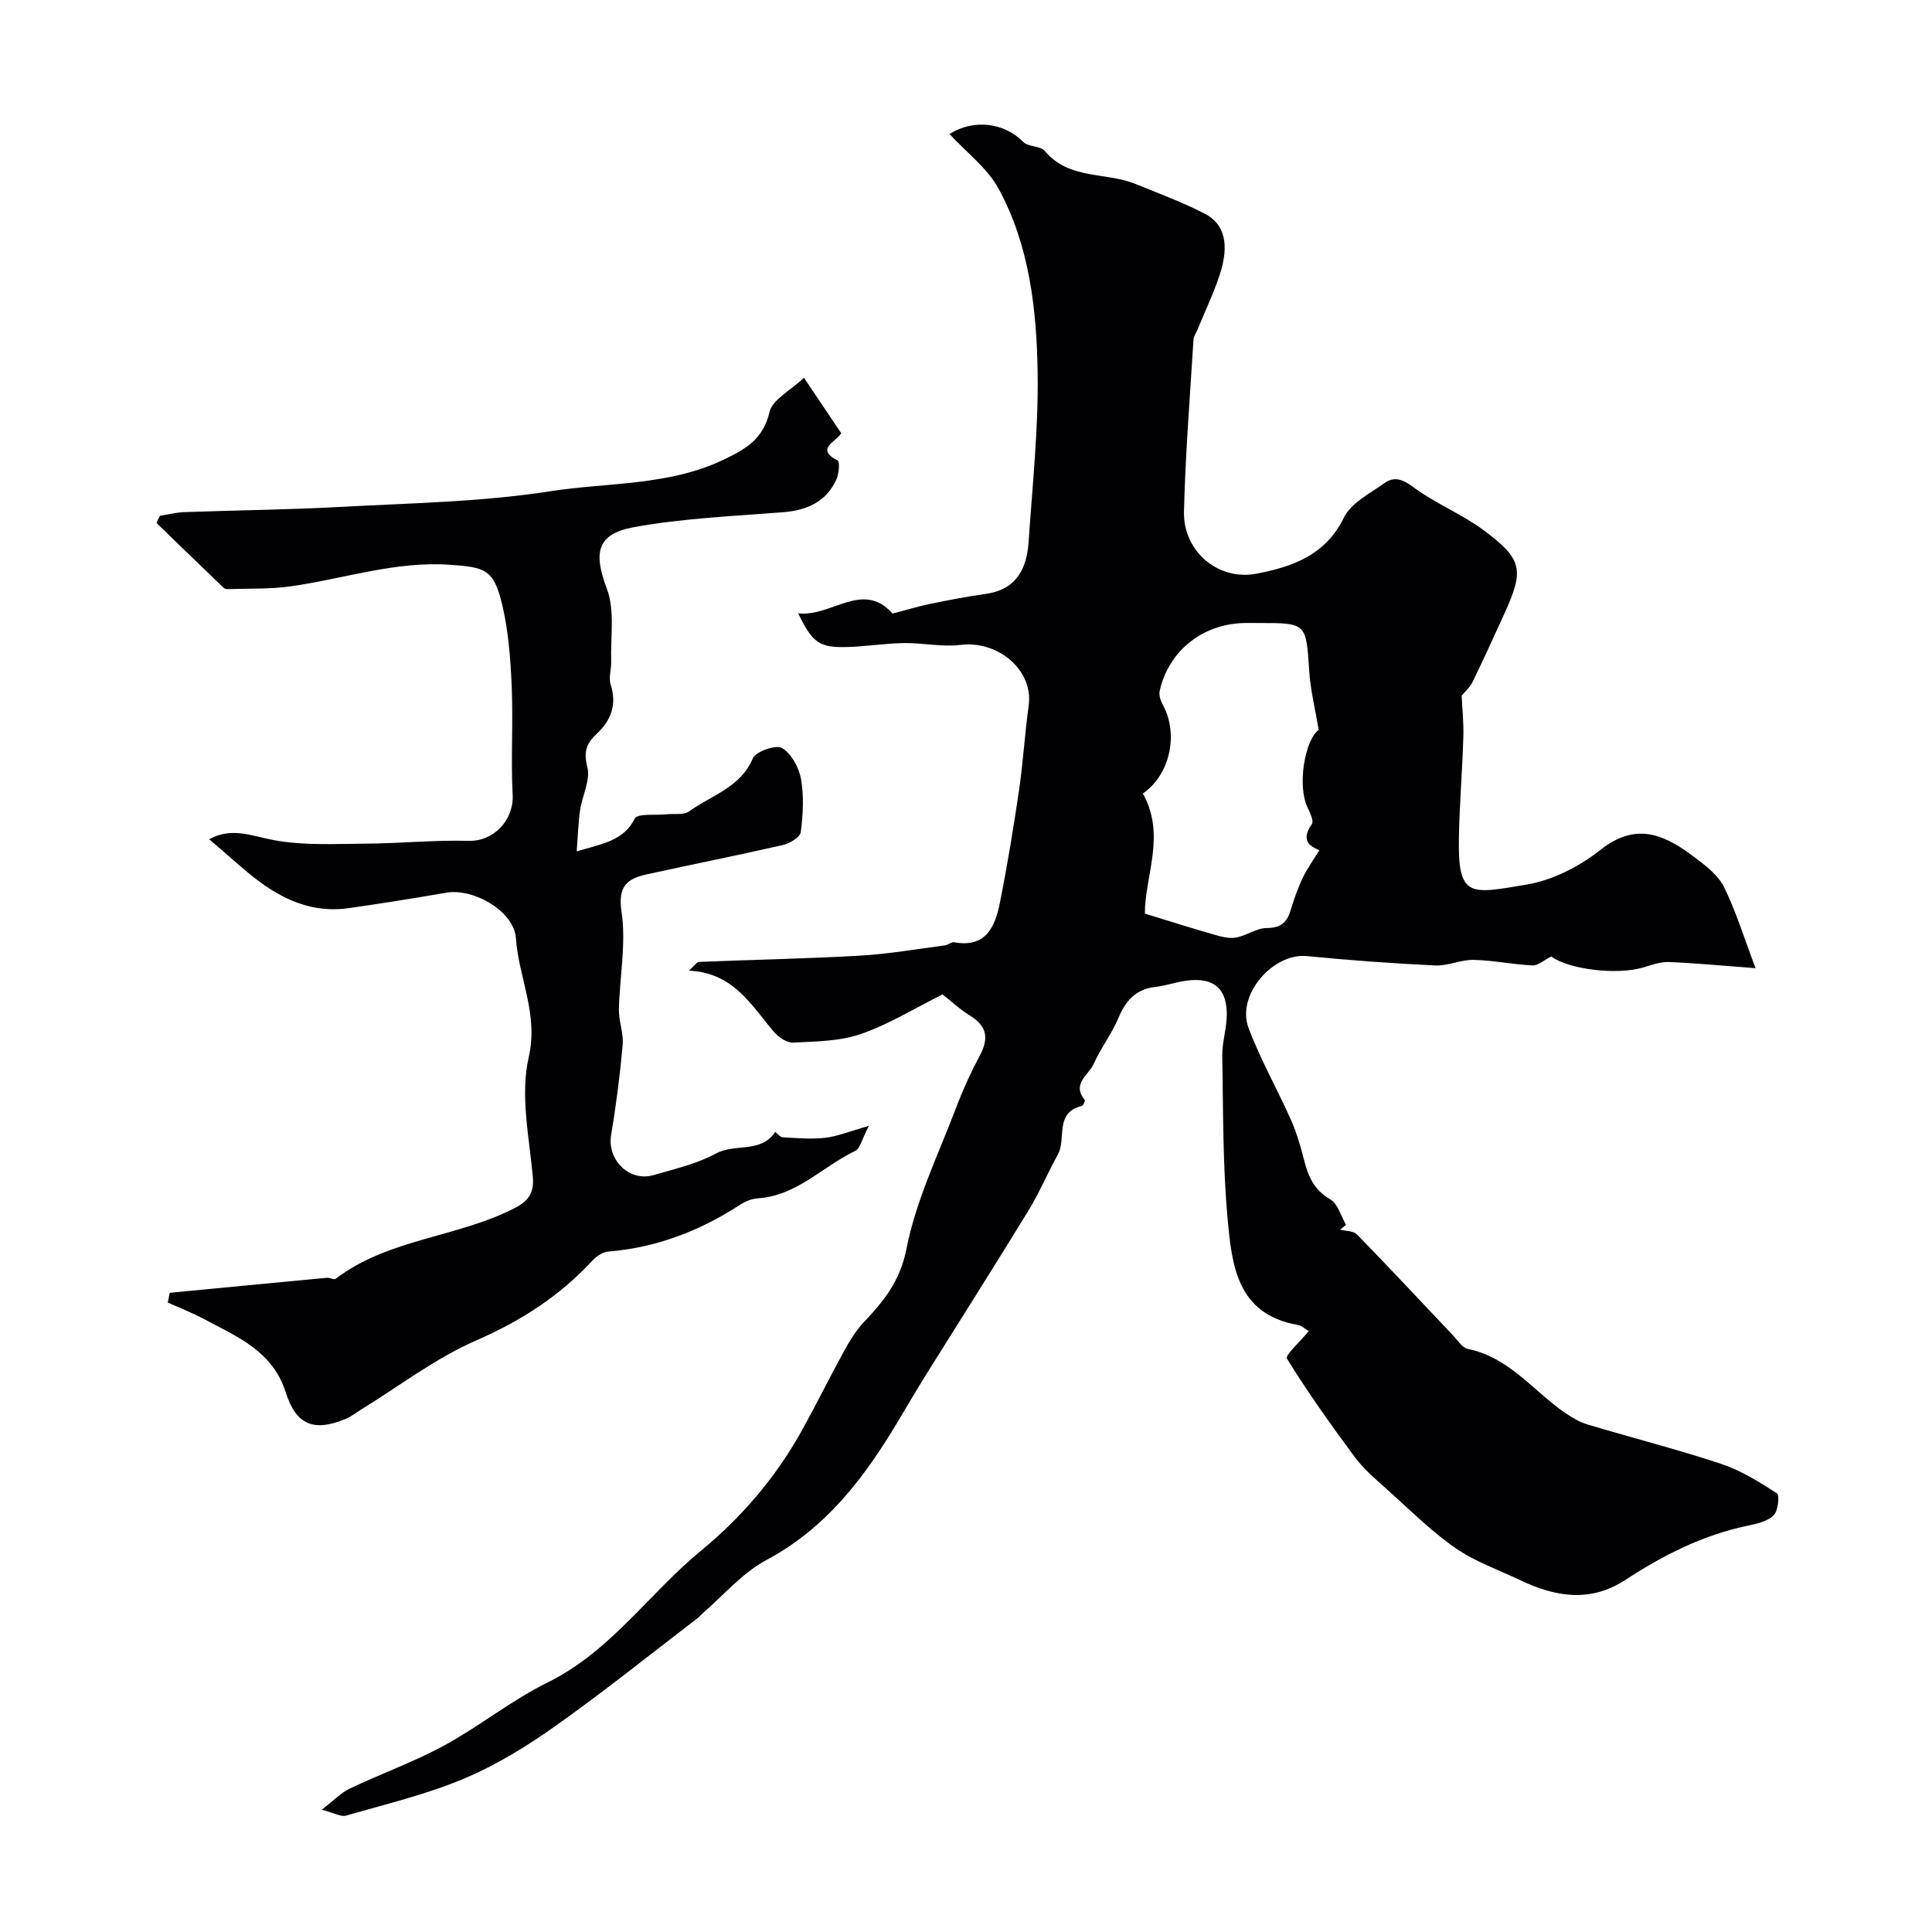 <svg enable-background="new 0 0 400 400" viewBox="0 0 400 400" xmlns="http://www.w3.org/2000/svg"><path d="m270.95 275.61c-.41-.24-1.33-1.13-2.37-1.32-12.51-2.23-13.54-12.41-14.41-21.89-1.03-11.2-.91-22.51-1.11-33.78-.05-2.59.77-5.19.91-7.8.32-6.03-2.57-8.64-8.53-7.76-2.09.31-4.13 1.04-6.23 1.27-4.1.46-6.17 2.9-7.69 6.51-1.37 3.26-3.62 6.15-5.06 9.39-1.02 2.31-4.64 4.15-1.87 7.5.13.15-.32 1.17-.63 1.25-5.71 1.38-3.13 6.81-4.95 10.07-2.12 3.81-3.81 7.88-6.08 11.59-7.05 11.52-14.3 22.92-21.45 34.38-1.9 3.04-3.69 6.14-5.53 9.21-6.95 11.63-14.87 22.15-27.31 28.78-5.01 2.67-8.94 7.39-13.35 11.18-.25.22-.44.51-.7.71-9.87 7.54-19.56 15.35-29.7 22.52-5.94 4.21-12.3 8.1-18.99 10.9-7.8 3.26-16.14 5.24-24.29 7.59-1.02.29-2.36-.54-5-1.23 2.62-2.02 4.05-3.55 5.81-4.38 6.48-3.07 13.27-5.51 19.55-8.92 7.34-3.99 13.95-9.37 21.42-13.05 13.03-6.41 21-18.45 31.79-27.32 8.3-6.81 15.41-15.1 20.72-24.64 3.04-5.46 5.8-11.08 8.81-16.56 1.17-2.13 2.46-4.29 4.12-6.04 4.16-4.41 7.53-8.53 8.85-15.24 1.97-10.07 6.65-19.62 10.33-29.33 1.38-3.65 3.02-7.24 4.86-10.69 1.84-3.46 1.55-6.01-1.96-8.18-2.22-1.37-4.16-3.19-5.76-4.45-5.71 2.84-11.09 6.18-16.91 8.2-4.37 1.51-9.32 1.54-14.03 1.78-1.33.07-3.08-1.16-4.04-2.29-4.67-5.51-8.35-12.2-17.54-12.6 1.22-1.09 1.65-1.81 2.11-1.82 11.09-.45 22.19-.66 33.27-1.29 5.91-.34 11.79-1.37 17.68-2.14.63-.08 1.27-.74 1.81-.64 6.68 1.23 8.55-3.27 9.54-8.29 1.53-7.68 2.8-15.42 3.94-23.17.85-5.82 1.19-11.72 2-17.55 1.01-7.24-6.25-13.51-14.12-12.55-3.83.47-7.81-.44-11.72-.38-3.93.06-7.86.72-11.79.82-5.74.15-7.15-.88-10.09-6.98 6.87.83 13.33-6.92 19.54.06 2.81-.74 5.29-1.5 7.82-2.02 3.82-.79 7.67-1.52 11.53-2.07 6.28-.9 8.44-5.21 8.81-10.74.79-11.69 2.05-23.4 1.87-35.08-.2-13.07-1.69-26.25-8.04-37.99-2.36-4.36-6.75-7.63-10.21-11.4 5.07-3.17 11.38-2.33 15.28 1.65 1.04 1.06 3.55.78 4.46 1.87 4.98 6 12.59 4.32 18.73 6.81 4.83 1.96 9.74 3.78 14.36 6.16 4.21 2.17 5.16 6.48 3.1 12.72-1.26 3.83-3.02 7.49-4.55 11.23-.31.75-.83 1.49-.87 2.25-.72 11.83-1.68 23.66-1.96 35.5-.19 8.19 7.07 14.39 15.05 12.84 7.34-1.42 14.25-3.78 18.06-11.61 1.47-3.03 5.37-4.98 8.37-7.12 2.07-1.48 3.82-.82 6.06.85 4.52 3.37 9.96 5.51 14.48 8.87 8.1 6.02 8.44 8.22 4.32 17.28-2.15 4.72-4.3 9.44-6.57 14.11-.55 1.12-1.57 2.01-2.28 2.9.12 2.67.44 5.6.35 8.52-.21 6.94-.79 13.86-.92 20.8-.25 12.66 2.3 11.73 14.03 9.77 5.39-.9 10.97-3.77 15.3-7.2 7.58-6 13.56-2.94 19.67 1.7 2.24 1.7 4.72 3.62 5.9 6.03 2.43 4.93 4.05 10.26 6.52 16.78-7.2-.54-12.58-1.06-17.96-1.27-1.72-.07-3.51.59-5.21 1.1-5.65 1.7-15.67.36-19.13-2.25-1.53.77-2.74 1.91-3.89 1.85-4.07-.19-8.11-1.06-12.18-1.15-2.64-.06-5.32 1.29-7.95 1.16-8.87-.43-17.74-1.07-26.57-1.94-7.03-.69-14.64 8.05-12.09 14.85 2.44 6.52 5.94 12.65 8.78 19.03 1.17 2.63 1.98 5.45 2.7 8.24.87 3.41 2.04 6.3 5.44 8.24 1.58.9 2.22 3.47 3.28 5.29-.41.33-.83.65-1.24.98 1.19.31 2.77.25 3.5 1 6.71 6.88 13.26 13.91 19.87 20.89.97 1.02 1.9 2.57 3.07 2.81 8.6 1.73 13.6 8.78 20.28 13.33 1.42.97 2.99 1.87 4.62 2.35 9.17 2.74 18.46 5.1 27.53 8.11 4.1 1.36 7.91 3.74 11.57 6.1.59.38.25 3.66-.67 4.56-1.28 1.25-3.47 1.76-5.37 2.15-9.25 1.92-17.49 6.09-25.29 11.2-7.32 4.79-14.56 3.54-21.84.07-4.53-2.16-9.4-3.85-13.46-6.69-5.08-3.55-9.53-8.02-14.18-12.18-2.29-2.05-4.7-4.08-6.52-6.52-4.95-6.67-9.78-13.45-14.13-20.5-.41-.64 2.81-3.56 4.52-5.65zm-34.34-111.32c4.84 8.56.4 17.16.42 24.86 5.08 1.56 9.41 2.94 13.78 4.19 1.61.46 3.39 1.03 4.97.79 2.21-.34 4.3-1.97 6.45-1.99 2.83-.02 4.17-1.05 4.94-3.57.71-2.33 1.51-4.65 2.56-6.85.95-2 2.29-3.82 3.43-5.69-1.48-.65-4.15-1.7-1.56-5.41.45-.64-.37-2.36-.89-3.44-2.16-4.51-.58-13.92 2.31-16.07-.71-4.26-1.7-8.18-1.96-12.15-.65-9.97-.52-9.98-10.47-9.97-1 0-2-.02-3 0-8.63.19-15.65 5.78-17.49 14.06-.18.83.14 1.93.57 2.72 3.45 6.17 1.58 14.65-4.06 18.52z" fill="#010103"/><path d="m33.1 106.79c1.68-.26 3.36-.7 5.04-.76 10.78-.39 21.58-.49 32.36-1.08 14.47-.79 29.07-1.01 43.33-3.23 11.99-1.87 24.54-1.09 35.97-6.54 4.58-2.18 8.21-4.25 9.52-9.88.6-2.57 4.3-4.41 7.13-7.08 2.87 4.26 5.22 7.76 7.71 11.46-.93 1.74-5.52 3.22-.73 5.67.48.25.27 2.79-.28 3.96-2.16 4.65-6.14 6.36-11.11 6.75-10.29.81-20.67 1.24-30.78 3.08-7.85 1.43-8.37 5.44-5.61 12.77 1.69 4.49.73 10 .89 15.05.05 1.59-.57 3.34-.11 4.77 1.33 4.15.08 7.42-2.88 10.19-2.11 1.97-2.78 3.7-1.95 6.9.69 2.66-1.06 5.91-1.5 8.94-.39 2.65-.46 5.35-.7 8.51 5.41-1.64 9.67-2.15 12.02-6.79.57-1.13 4.34-.64 6.64-.89 1.56-.17 3.51.2 4.61-.6 4.6-3.35 10.61-4.89 13.2-10.98.61-1.43 4.79-2.88 6.04-2.14 1.94 1.15 3.5 4.04 3.93 6.42.63 3.57.42 7.38-.05 11-.14 1.05-2.27 2.33-3.69 2.66-9.35 2.14-18.76 4-28.13 6.06-4.08.9-6.1 2.39-5.29 7.76.99 6.57-.4 13.48-.54 20.24-.05 2.42.99 4.9.78 7.28-.56 6.24-1.34 12.47-2.39 18.64-.89 5.19 3.73 9.85 8.84 8.35 4.36-1.28 8.93-2.32 12.87-4.46 3.94-2.15 9.32.02 12.26-4.47.52.39 1.03 1.09 1.57 1.12 2.92.15 5.89.43 8.77.1 2.58-.3 5.08-1.35 9.05-2.47-1.46 2.78-1.8 4.69-2.82 5.18-6.74 3.23-12.1 9.28-20.16 9.82-1.25.08-2.59.62-3.65 1.31-8.35 5.44-17.36 8.9-27.36 9.72-1.14.09-2.43.98-3.25 1.87-6.79 7.33-14.8 12.49-24.05 16.52-8.48 3.7-16.04 9.53-24 14.42-.97.6-1.88 1.34-2.92 1.78-6.64 2.8-10.36 1.38-12.53-5.47-2.7-8.54-10.09-11.51-16.96-15.18-2.4-1.28-4.96-2.27-7.45-3.39.13-.67.27-1.35.4-2.02 10.84-1.04 21.68-2.09 32.53-3.11.6-.06 1.47.48 1.81.22 11.05-8.42 25.37-8.53 37.27-14.75 2.63-1.38 3.87-3.06 3.56-6.43-.76-8.23-2.63-16.91-.85-24.67 2.07-9.03-2.09-16.48-2.65-24.7-.38-5.52-8.71-10.37-14.36-9.4-6.74 1.15-13.49 2.25-20.25 3.2-8.91 1.26-15.81-2.93-22.18-8.46-2.21-1.91-4.42-3.82-6.71-5.81 4.67-2.53 8.72-.71 13.18.15 6.2 1.2 12.75.81 19.15.77 7.14-.04 14.29-.78 21.42-.58 5.12.14 9.36-4.27 9.08-9.56-.39-7.48.13-15-.2-22.49-.25-5.7-.67-11.51-2.01-17.03-1.73-7.13-3.49-7.57-10.75-8.08-11.39-.8-22.04 2.93-33.04 4.47-4.24.6-8.58.42-12.88.57-.32.01-.74-.05-.94-.25-4.66-4.47-9.29-8.96-13.92-13.45.21-.5.46-.99.7-1.48z" fill="#010103"/></svg>